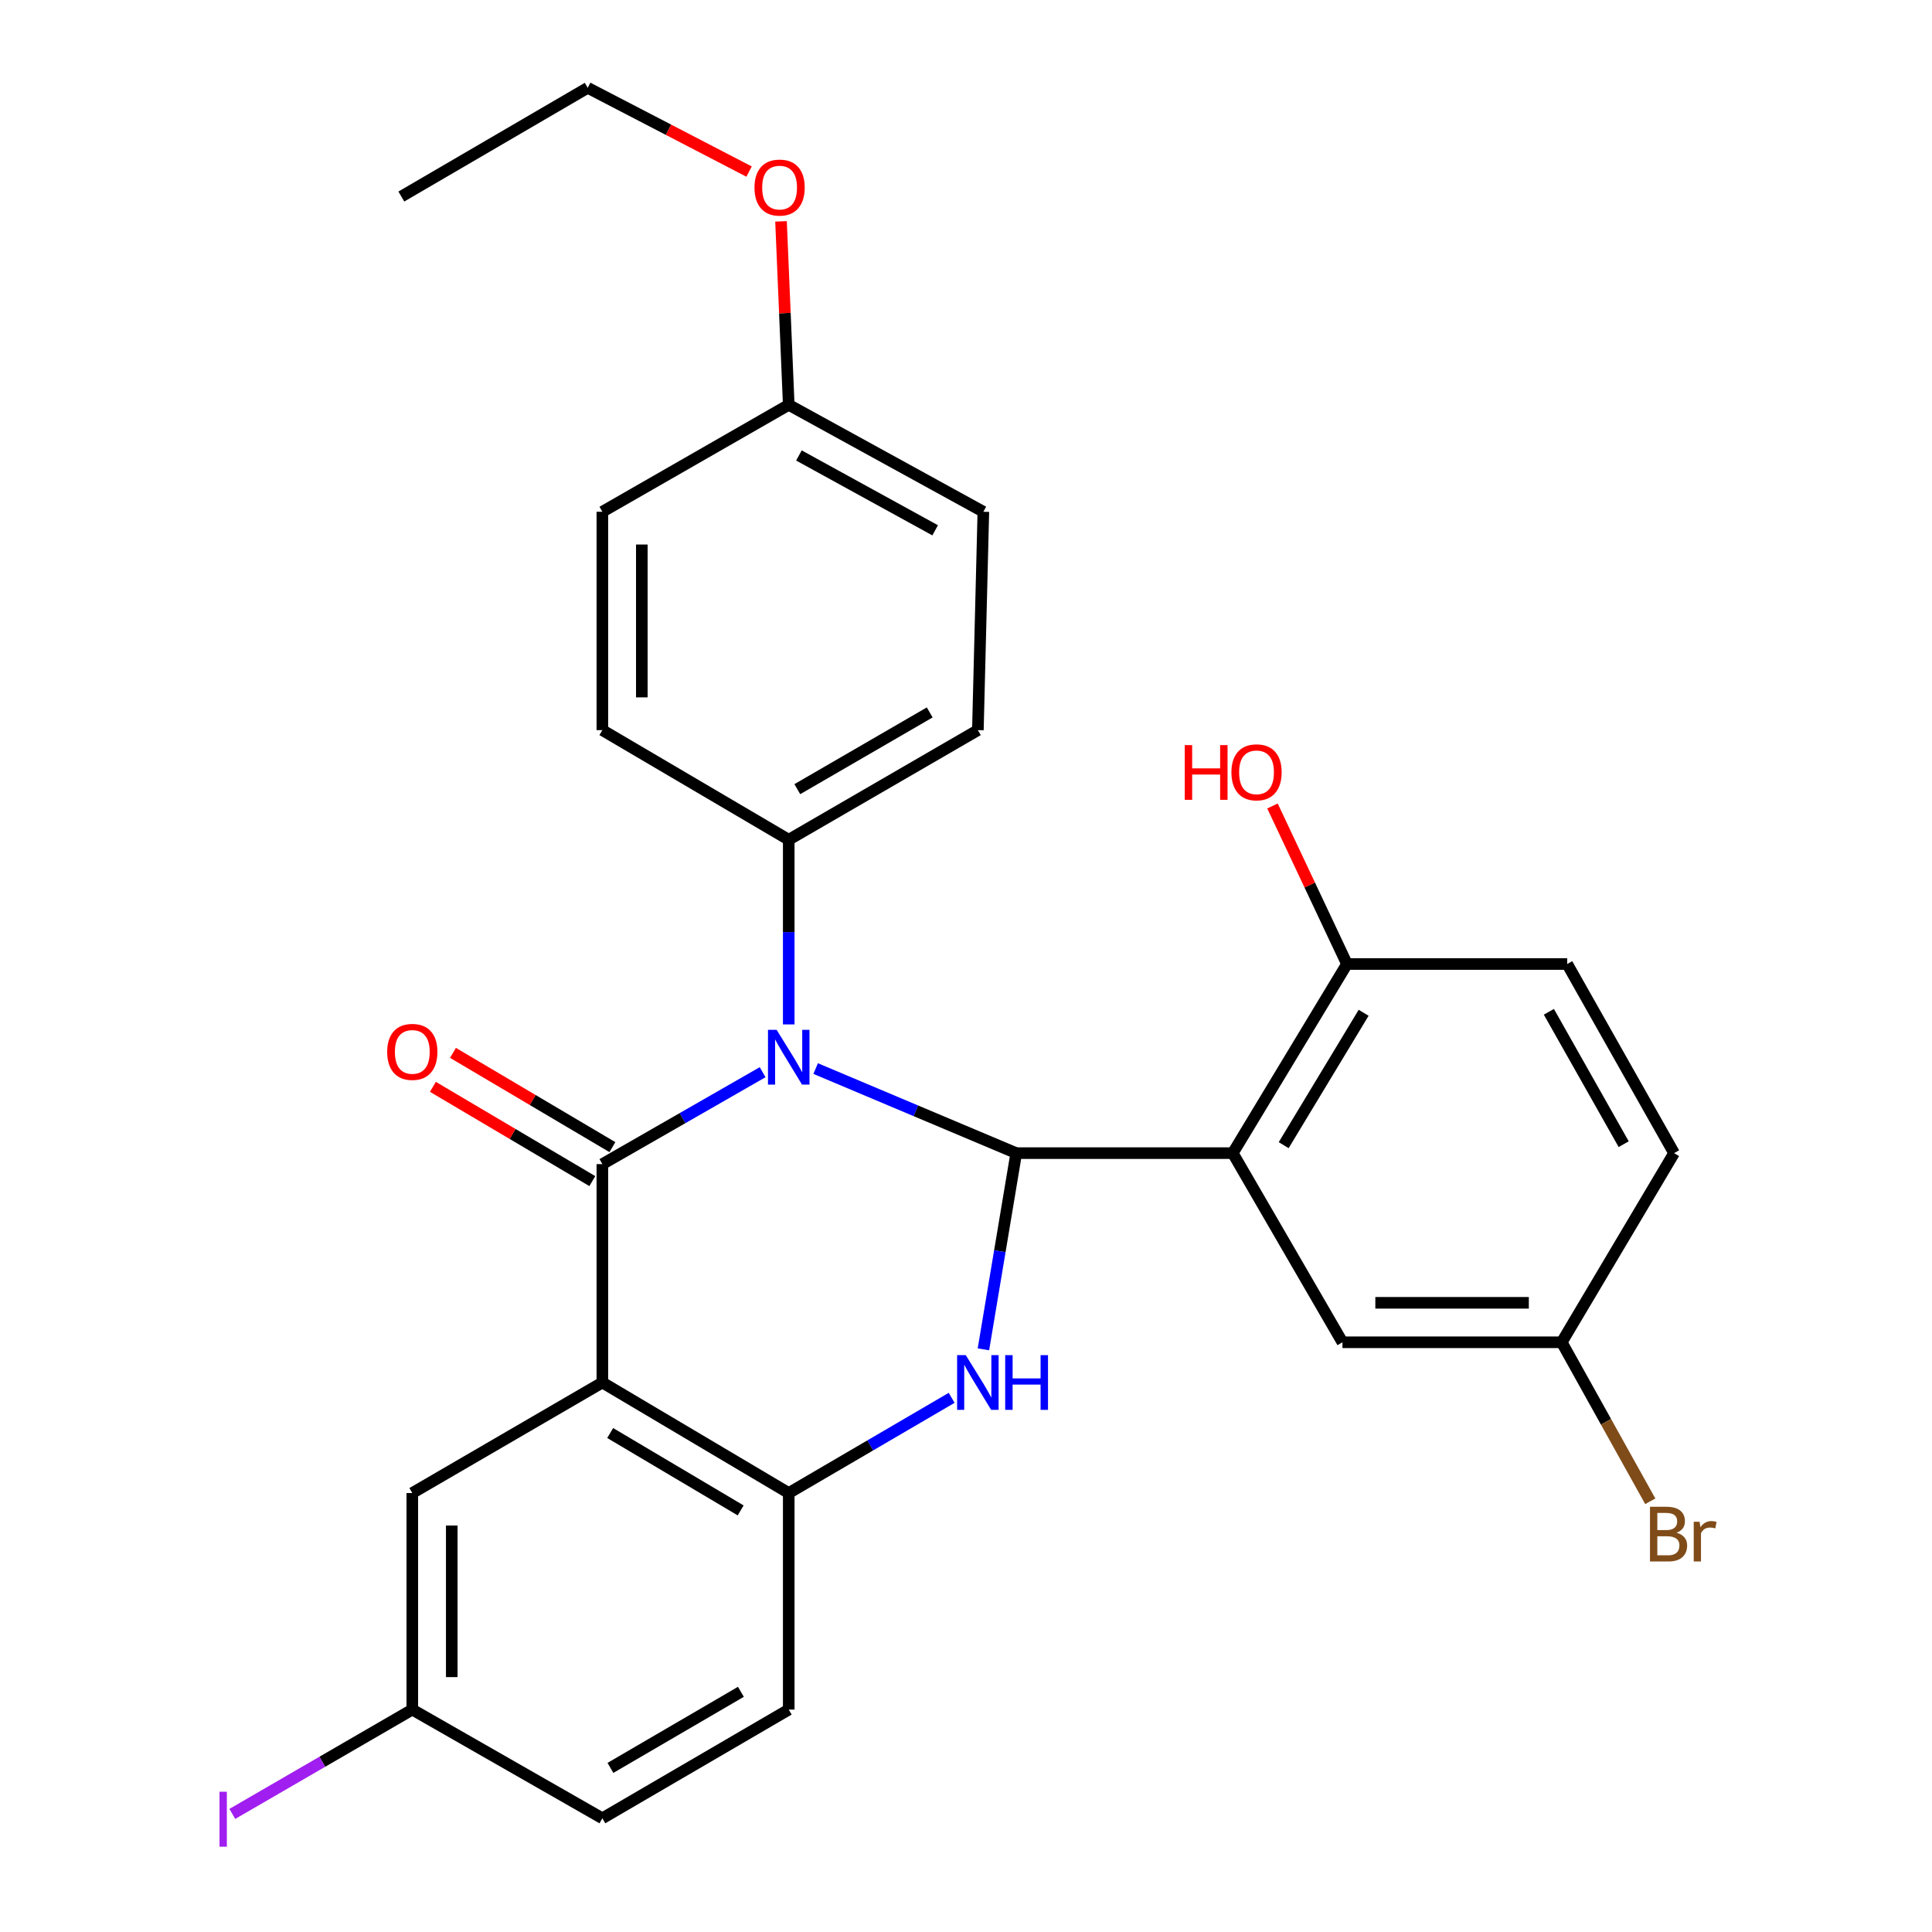 <?xml version='1.0' encoding='iso-8859-1'?>
<svg version='1.1' baseProfile='full'
              xmlns='http://www.w3.org/2000/svg'
                      xmlns:rdkit='http://www.rdkit.org/xml'
                      xmlns:xlink='http://www.w3.org/1999/xlink'
                  xml:space='preserve'
width='1000px' height='1000px' viewBox='0 0 1000 1000'>
<!-- END OF HEADER -->
<rect style='opacity:1.0;fill:#FFFFFF;stroke:none' width='1000' height='1000' x='0' y='0'> </rect>
<path class='bond-0' d='M 422.183,553.088 L 474.094,574.974' style='fill:none;fill-rule:evenodd;stroke:#0000FF;stroke-width:6px;stroke-linecap:butt;stroke-linejoin:miter;stroke-opacity:1' />
<path class='bond-0' d='M 474.094,574.974 L 526.005,596.86' style='fill:none;fill-rule:evenodd;stroke:#000000;stroke-width:6px;stroke-linecap:butt;stroke-linejoin:miter;stroke-opacity:1' />
<path class='bond-1' d='M 394.728,554.968 L 353.253,578.757' style='fill:none;fill-rule:evenodd;stroke:#0000FF;stroke-width:6px;stroke-linecap:butt;stroke-linejoin:miter;stroke-opacity:1' />
<path class='bond-1' d='M 353.253,578.757 L 311.779,602.546' style='fill:none;fill-rule:evenodd;stroke:#000000;stroke-width:6px;stroke-linecap:butt;stroke-linejoin:miter;stroke-opacity:1' />
<path class='bond-6' d='M 408.248,530.239 L 408.248,482.446' style='fill:none;fill-rule:evenodd;stroke:#0000FF;stroke-width:6px;stroke-linecap:butt;stroke-linejoin:miter;stroke-opacity:1' />
<path class='bond-6' d='M 408.248,482.446 L 408.248,434.653' style='fill:none;fill-rule:evenodd;stroke:#000000;stroke-width:6px;stroke-linecap:butt;stroke-linejoin:miter;stroke-opacity:1' />
<path class='bond-3' d='M 526.005,596.86 L 517.512,647.636' style='fill:none;fill-rule:evenodd;stroke:#000000;stroke-width:6px;stroke-linecap:butt;stroke-linejoin:miter;stroke-opacity:1' />
<path class='bond-3' d='M 517.512,647.636 L 509.018,698.413' style='fill:none;fill-rule:evenodd;stroke:#0000FF;stroke-width:6px;stroke-linecap:butt;stroke-linejoin:miter;stroke-opacity:1' />
<path class='bond-4' d='M 526.005,596.86 L 638.077,596.86' style='fill:none;fill-rule:evenodd;stroke:#000000;stroke-width:6px;stroke-linecap:butt;stroke-linejoin:miter;stroke-opacity:1' />
<path class='bond-2' d='M 311.779,602.546 L 311.779,715.582' style='fill:none;fill-rule:evenodd;stroke:#000000;stroke-width:6px;stroke-linecap:butt;stroke-linejoin:miter;stroke-opacity:1' />
<path class='bond-8' d='M 316.978,593.754 L 275.719,569.358' style='fill:none;fill-rule:evenodd;stroke:#000000;stroke-width:6px;stroke-linecap:butt;stroke-linejoin:miter;stroke-opacity:1' />
<path class='bond-8' d='M 275.719,569.358 L 234.46,544.961' style='fill:none;fill-rule:evenodd;stroke:#FF0000;stroke-width:6px;stroke-linecap:butt;stroke-linejoin:miter;stroke-opacity:1' />
<path class='bond-8' d='M 306.581,611.337 L 265.322,586.94' style='fill:none;fill-rule:evenodd;stroke:#000000;stroke-width:6px;stroke-linecap:butt;stroke-linejoin:miter;stroke-opacity:1' />
<path class='bond-8' d='M 265.322,586.94 L 224.063,562.544' style='fill:none;fill-rule:evenodd;stroke:#FF0000;stroke-width:6px;stroke-linecap:butt;stroke-linejoin:miter;stroke-opacity:1' />
<path class='bond-5' d='M 311.779,715.582 L 408.248,772.798' style='fill:none;fill-rule:evenodd;stroke:#000000;stroke-width:6px;stroke-linecap:butt;stroke-linejoin:miter;stroke-opacity:1' />
<path class='bond-5' d='M 315.83,741.733 L 383.358,781.784' style='fill:none;fill-rule:evenodd;stroke:#000000;stroke-width:6px;stroke-linecap:butt;stroke-linejoin:miter;stroke-opacity:1' />
<path class='bond-9' d='M 311.779,715.582 L 213.404,772.798' style='fill:none;fill-rule:evenodd;stroke:#000000;stroke-width:6px;stroke-linecap:butt;stroke-linejoin:miter;stroke-opacity:1' />
<path class='bond-29' d='M 492.571,723.516 L 450.41,748.157' style='fill:none;fill-rule:evenodd;stroke:#0000FF;stroke-width:6px;stroke-linecap:butt;stroke-linejoin:miter;stroke-opacity:1' />
<path class='bond-29' d='M 450.41,748.157 L 408.248,772.798' style='fill:none;fill-rule:evenodd;stroke:#000000;stroke-width:6px;stroke-linecap:butt;stroke-linejoin:miter;stroke-opacity:1' />
<path class='bond-7' d='M 638.077,596.86 L 697.199,498.973' style='fill:none;fill-rule:evenodd;stroke:#000000;stroke-width:6px;stroke-linecap:butt;stroke-linejoin:miter;stroke-opacity:1' />
<path class='bond-7' d='M 664.43,592.738 L 705.815,524.217' style='fill:none;fill-rule:evenodd;stroke:#000000;stroke-width:6px;stroke-linecap:butt;stroke-linejoin:miter;stroke-opacity:1' />
<path class='bond-10' d='M 638.077,596.86 L 694.85,694.759' style='fill:none;fill-rule:evenodd;stroke:#000000;stroke-width:6px;stroke-linecap:butt;stroke-linejoin:miter;stroke-opacity:1' />
<path class='bond-11' d='M 408.248,772.798 L 408.248,884.881' style='fill:none;fill-rule:evenodd;stroke:#000000;stroke-width:6px;stroke-linecap:butt;stroke-linejoin:miter;stroke-opacity:1' />
<path class='bond-12' d='M 408.248,434.653 L 506.146,377.914' style='fill:none;fill-rule:evenodd;stroke:#000000;stroke-width:6px;stroke-linecap:butt;stroke-linejoin:miter;stroke-opacity:1' />
<path class='bond-12' d='M 412.69,408.47 L 481.219,368.752' style='fill:none;fill-rule:evenodd;stroke:#000000;stroke-width:6px;stroke-linecap:butt;stroke-linejoin:miter;stroke-opacity:1' />
<path class='bond-13' d='M 408.248,434.653 L 311.779,377.914' style='fill:none;fill-rule:evenodd;stroke:#000000;stroke-width:6px;stroke-linecap:butt;stroke-linejoin:miter;stroke-opacity:1' />
<path class='bond-14' d='M 697.199,498.973 L 811.178,498.973' style='fill:none;fill-rule:evenodd;stroke:#000000;stroke-width:6px;stroke-linecap:butt;stroke-linejoin:miter;stroke-opacity:1' />
<path class='bond-22' d='M 697.199,498.973 L 677.915,458.073' style='fill:none;fill-rule:evenodd;stroke:#000000;stroke-width:6px;stroke-linecap:butt;stroke-linejoin:miter;stroke-opacity:1' />
<path class='bond-22' d='M 677.915,458.073 L 658.631,417.173' style='fill:none;fill-rule:evenodd;stroke:#FF0000;stroke-width:6px;stroke-linecap:butt;stroke-linejoin:miter;stroke-opacity:1' />
<path class='bond-15' d='M 213.404,772.798 L 213.404,884.881' style='fill:none;fill-rule:evenodd;stroke:#000000;stroke-width:6px;stroke-linecap:butt;stroke-linejoin:miter;stroke-opacity:1' />
<path class='bond-15' d='M 233.831,789.611 L 233.831,868.069' style='fill:none;fill-rule:evenodd;stroke:#000000;stroke-width:6px;stroke-linecap:butt;stroke-linejoin:miter;stroke-opacity:1' />
<path class='bond-16' d='M 694.85,694.759 L 808.341,694.759' style='fill:none;fill-rule:evenodd;stroke:#000000;stroke-width:6px;stroke-linecap:butt;stroke-linejoin:miter;stroke-opacity:1' />
<path class='bond-16' d='M 711.874,674.332 L 791.317,674.332' style='fill:none;fill-rule:evenodd;stroke:#000000;stroke-width:6px;stroke-linecap:butt;stroke-linejoin:miter;stroke-opacity:1' />
<path class='bond-30' d='M 408.248,884.881 L 311.779,941.144' style='fill:none;fill-rule:evenodd;stroke:#000000;stroke-width:6px;stroke-linecap:butt;stroke-linejoin:miter;stroke-opacity:1' />
<path class='bond-30' d='M 383.487,875.676 L 315.959,915.06' style='fill:none;fill-rule:evenodd;stroke:#000000;stroke-width:6px;stroke-linecap:butt;stroke-linejoin:miter;stroke-opacity:1' />
<path class='bond-20' d='M 506.146,377.914 L 508.983,264.889' style='fill:none;fill-rule:evenodd;stroke:#000000;stroke-width:6px;stroke-linecap:butt;stroke-linejoin:miter;stroke-opacity:1' />
<path class='bond-21' d='M 311.779,377.914 L 311.779,264.889' style='fill:none;fill-rule:evenodd;stroke:#000000;stroke-width:6px;stroke-linecap:butt;stroke-linejoin:miter;stroke-opacity:1' />
<path class='bond-21' d='M 332.206,360.96 L 332.206,281.843' style='fill:none;fill-rule:evenodd;stroke:#000000;stroke-width:6px;stroke-linecap:butt;stroke-linejoin:miter;stroke-opacity:1' />
<path class='bond-31' d='M 811.178,498.973 L 866.499,596.86' style='fill:none;fill-rule:evenodd;stroke:#000000;stroke-width:6px;stroke-linecap:butt;stroke-linejoin:miter;stroke-opacity:1' />
<path class='bond-31' d='M 801.693,523.706 L 840.418,592.227' style='fill:none;fill-rule:evenodd;stroke:#000000;stroke-width:6px;stroke-linecap:butt;stroke-linejoin:miter;stroke-opacity:1' />
<path class='bond-18' d='M 213.404,884.881 L 311.779,941.144' style='fill:none;fill-rule:evenodd;stroke:#000000;stroke-width:6px;stroke-linecap:butt;stroke-linejoin:miter;stroke-opacity:1' />
<path class='bond-24' d='M 213.404,884.881 L 166.825,911.881' style='fill:none;fill-rule:evenodd;stroke:#000000;stroke-width:6px;stroke-linecap:butt;stroke-linejoin:miter;stroke-opacity:1' />
<path class='bond-24' d='M 166.825,911.881 L 120.246,938.88' style='fill:none;fill-rule:evenodd;stroke:#A01EEF;stroke-width:6px;stroke-linecap:butt;stroke-linejoin:miter;stroke-opacity:1' />
<path class='bond-19' d='M 808.341,694.759 L 866.499,596.86' style='fill:none;fill-rule:evenodd;stroke:#000000;stroke-width:6px;stroke-linecap:butt;stroke-linejoin:miter;stroke-opacity:1' />
<path class='bond-23' d='M 808.341,694.759 L 831.261,735.91' style='fill:none;fill-rule:evenodd;stroke:#000000;stroke-width:6px;stroke-linecap:butt;stroke-linejoin:miter;stroke-opacity:1' />
<path class='bond-23' d='M 831.261,735.91 L 854.181,777.062' style='fill:none;fill-rule:evenodd;stroke:#7F4C19;stroke-width:6px;stroke-linecap:butt;stroke-linejoin:miter;stroke-opacity:1' />
<path class='bond-17' d='M 408.248,209.545 L 311.779,264.889' style='fill:none;fill-rule:evenodd;stroke:#000000;stroke-width:6px;stroke-linecap:butt;stroke-linejoin:miter;stroke-opacity:1' />
<path class='bond-25' d='M 408.248,209.545 L 406.251,162.065' style='fill:none;fill-rule:evenodd;stroke:#000000;stroke-width:6px;stroke-linecap:butt;stroke-linejoin:miter;stroke-opacity:1' />
<path class='bond-25' d='M 406.251,162.065 L 404.255,114.584' style='fill:none;fill-rule:evenodd;stroke:#FF0000;stroke-width:6px;stroke-linecap:butt;stroke-linejoin:miter;stroke-opacity:1' />
<path class='bond-28' d='M 408.248,209.545 L 508.983,264.889' style='fill:none;fill-rule:evenodd;stroke:#000000;stroke-width:6px;stroke-linecap:butt;stroke-linejoin:miter;stroke-opacity:1' />
<path class='bond-28' d='M 413.523,235.749 L 484.037,274.49' style='fill:none;fill-rule:evenodd;stroke:#000000;stroke-width:6px;stroke-linecap:butt;stroke-linejoin:miter;stroke-opacity:1' />
<path class='bond-26' d='M 387.718,88.808 L 345.959,67.131' style='fill:none;fill-rule:evenodd;stroke:#FF0000;stroke-width:6px;stroke-linecap:butt;stroke-linejoin:miter;stroke-opacity:1' />
<path class='bond-26' d='M 345.959,67.131 L 304.199,45.455' style='fill:none;fill-rule:evenodd;stroke:#000000;stroke-width:6px;stroke-linecap:butt;stroke-linejoin:miter;stroke-opacity:1' />
<path class='bond-27' d='M 304.199,45.455 L 207.73,101.729' style='fill:none;fill-rule:evenodd;stroke:#000000;stroke-width:6px;stroke-linecap:butt;stroke-linejoin:miter;stroke-opacity:1' />
<path  class='atom-0' d='M 401.988 533.053
L 411.268 548.053
Q 412.188 549.533, 413.668 552.213
Q 415.148 554.893, 415.228 555.053
L 415.228 533.053
L 418.988 533.053
L 418.988 561.373
L 415.108 561.373
L 405.148 544.973
Q 403.988 543.053, 402.748 540.853
Q 401.548 538.653, 401.188 537.973
L 401.188 561.373
L 397.508 561.373
L 397.508 533.053
L 401.988 533.053
' fill='#0000FF'/>
<path  class='atom-4' d='M 499.886 701.422
L 509.166 716.422
Q 510.086 717.902, 511.566 720.582
Q 513.046 723.262, 513.126 723.422
L 513.126 701.422
L 516.886 701.422
L 516.886 729.742
L 513.006 729.742
L 503.046 713.342
Q 501.886 711.422, 500.646 709.222
Q 499.446 707.022, 499.086 706.342
L 499.086 729.742
L 495.406 729.742
L 495.406 701.422
L 499.886 701.422
' fill='#0000FF'/>
<path  class='atom-4' d='M 520.286 701.422
L 524.126 701.422
L 524.126 713.462
L 538.606 713.462
L 538.606 701.422
L 542.446 701.422
L 542.446 729.742
L 538.606 729.742
L 538.606 716.662
L 524.126 716.662
L 524.126 729.742
L 520.286 729.742
L 520.286 701.422
' fill='#0000FF'/>
<path  class='atom-9' d='M 200.404 544.456
Q 200.404 537.656, 203.764 533.856
Q 207.124 530.056, 213.404 530.056
Q 219.684 530.056, 223.044 533.856
Q 226.404 537.656, 226.404 544.456
Q 226.404 551.336, 223.004 555.256
Q 219.604 559.136, 213.404 559.136
Q 207.164 559.136, 203.764 555.256
Q 200.404 551.376, 200.404 544.456
M 213.404 555.936
Q 217.724 555.936, 220.044 553.056
Q 222.404 550.136, 222.404 544.456
Q 222.404 538.896, 220.044 536.096
Q 217.724 533.256, 213.404 533.256
Q 209.084 533.256, 206.724 536.056
Q 204.404 538.856, 204.404 544.456
Q 204.404 550.176, 206.724 553.056
Q 209.084 555.936, 213.404 555.936
' fill='#FF0000'/>
<path  class='atom-23' d='M 613.218 385.668
L 617.058 385.668
L 617.058 397.708
L 631.538 397.708
L 631.538 385.668
L 635.378 385.668
L 635.378 413.988
L 631.538 413.988
L 631.538 400.908
L 617.058 400.908
L 617.058 413.988
L 613.218 413.988
L 613.218 385.668
' fill='#FF0000'/>
<path  class='atom-23' d='M 637.378 399.748
Q 637.378 392.948, 640.738 389.148
Q 644.098 385.348, 650.378 385.348
Q 656.658 385.348, 660.018 389.148
Q 663.378 392.948, 663.378 399.748
Q 663.378 406.628, 659.978 410.548
Q 656.578 414.428, 650.378 414.428
Q 644.138 414.428, 640.738 410.548
Q 637.378 406.668, 637.378 399.748
M 650.378 411.228
Q 654.698 411.228, 657.018 408.348
Q 659.378 405.428, 659.378 399.748
Q 659.378 394.188, 657.018 391.388
Q 654.698 388.548, 650.378 388.548
Q 646.058 388.548, 643.698 391.348
Q 641.378 394.148, 641.378 399.748
Q 641.378 405.468, 643.698 408.348
Q 646.058 411.228, 650.378 411.228
' fill='#FF0000'/>
<path  class='atom-24' d='M 867.79 793.344
Q 870.51 794.104, 871.87 795.784
Q 873.27 797.424, 873.27 799.864
Q 873.27 803.784, 870.75 806.024
Q 868.27 808.224, 863.55 808.224
L 854.03 808.224
L 854.03 779.904
L 862.39 779.904
Q 867.23 779.904, 869.67 781.864
Q 872.11 783.824, 872.11 787.424
Q 872.11 791.704, 867.79 793.344
M 857.83 783.104
L 857.83 791.984
L 862.39 791.984
Q 865.19 791.984, 866.63 790.864
Q 868.11 789.704, 868.11 787.424
Q 868.11 783.104, 862.39 783.104
L 857.83 783.104
M 863.55 805.024
Q 866.31 805.024, 867.79 803.704
Q 869.27 802.384, 869.27 799.864
Q 869.27 797.544, 867.63 796.384
Q 866.03 795.184, 862.95 795.184
L 857.83 795.184
L 857.83 805.024
L 863.55 805.024
' fill='#7F4C19'/>
<path  class='atom-24' d='M 879.71 787.664
L 880.15 790.504
Q 882.31 787.304, 885.83 787.304
Q 886.95 787.304, 888.47 787.704
L 887.87 791.064
Q 886.15 790.664, 885.19 790.664
Q 883.51 790.664, 882.39 791.344
Q 881.31 791.984, 880.43 793.544
L 880.43 808.224
L 876.67 808.224
L 876.67 787.664
L 879.71 787.664
' fill='#7F4C19'/>
<path  class='atom-25' d='M 113.617 927.401
L 117.417 927.401
L 117.417 955.841
L 113.617 955.841
L 113.617 927.401
' fill='#A01EEF'/>
<path  class='atom-26' d='M 390.516 97.088
Q 390.516 90.288, 393.876 86.488
Q 397.236 82.688, 403.516 82.688
Q 409.796 82.688, 413.156 86.488
Q 416.516 90.288, 416.516 97.088
Q 416.516 103.968, 413.116 107.888
Q 409.716 111.768, 403.516 111.768
Q 397.276 111.768, 393.876 107.888
Q 390.516 104.008, 390.516 97.088
M 403.516 108.568
Q 407.836 108.568, 410.156 105.688
Q 412.516 102.768, 412.516 97.088
Q 412.516 91.528, 410.156 88.728
Q 407.836 85.888, 403.516 85.888
Q 399.196 85.888, 396.836 88.688
Q 394.516 91.488, 394.516 97.088
Q 394.516 102.808, 396.836 105.688
Q 399.196 108.568, 403.516 108.568
' fill='#FF0000'/>
</svg>
